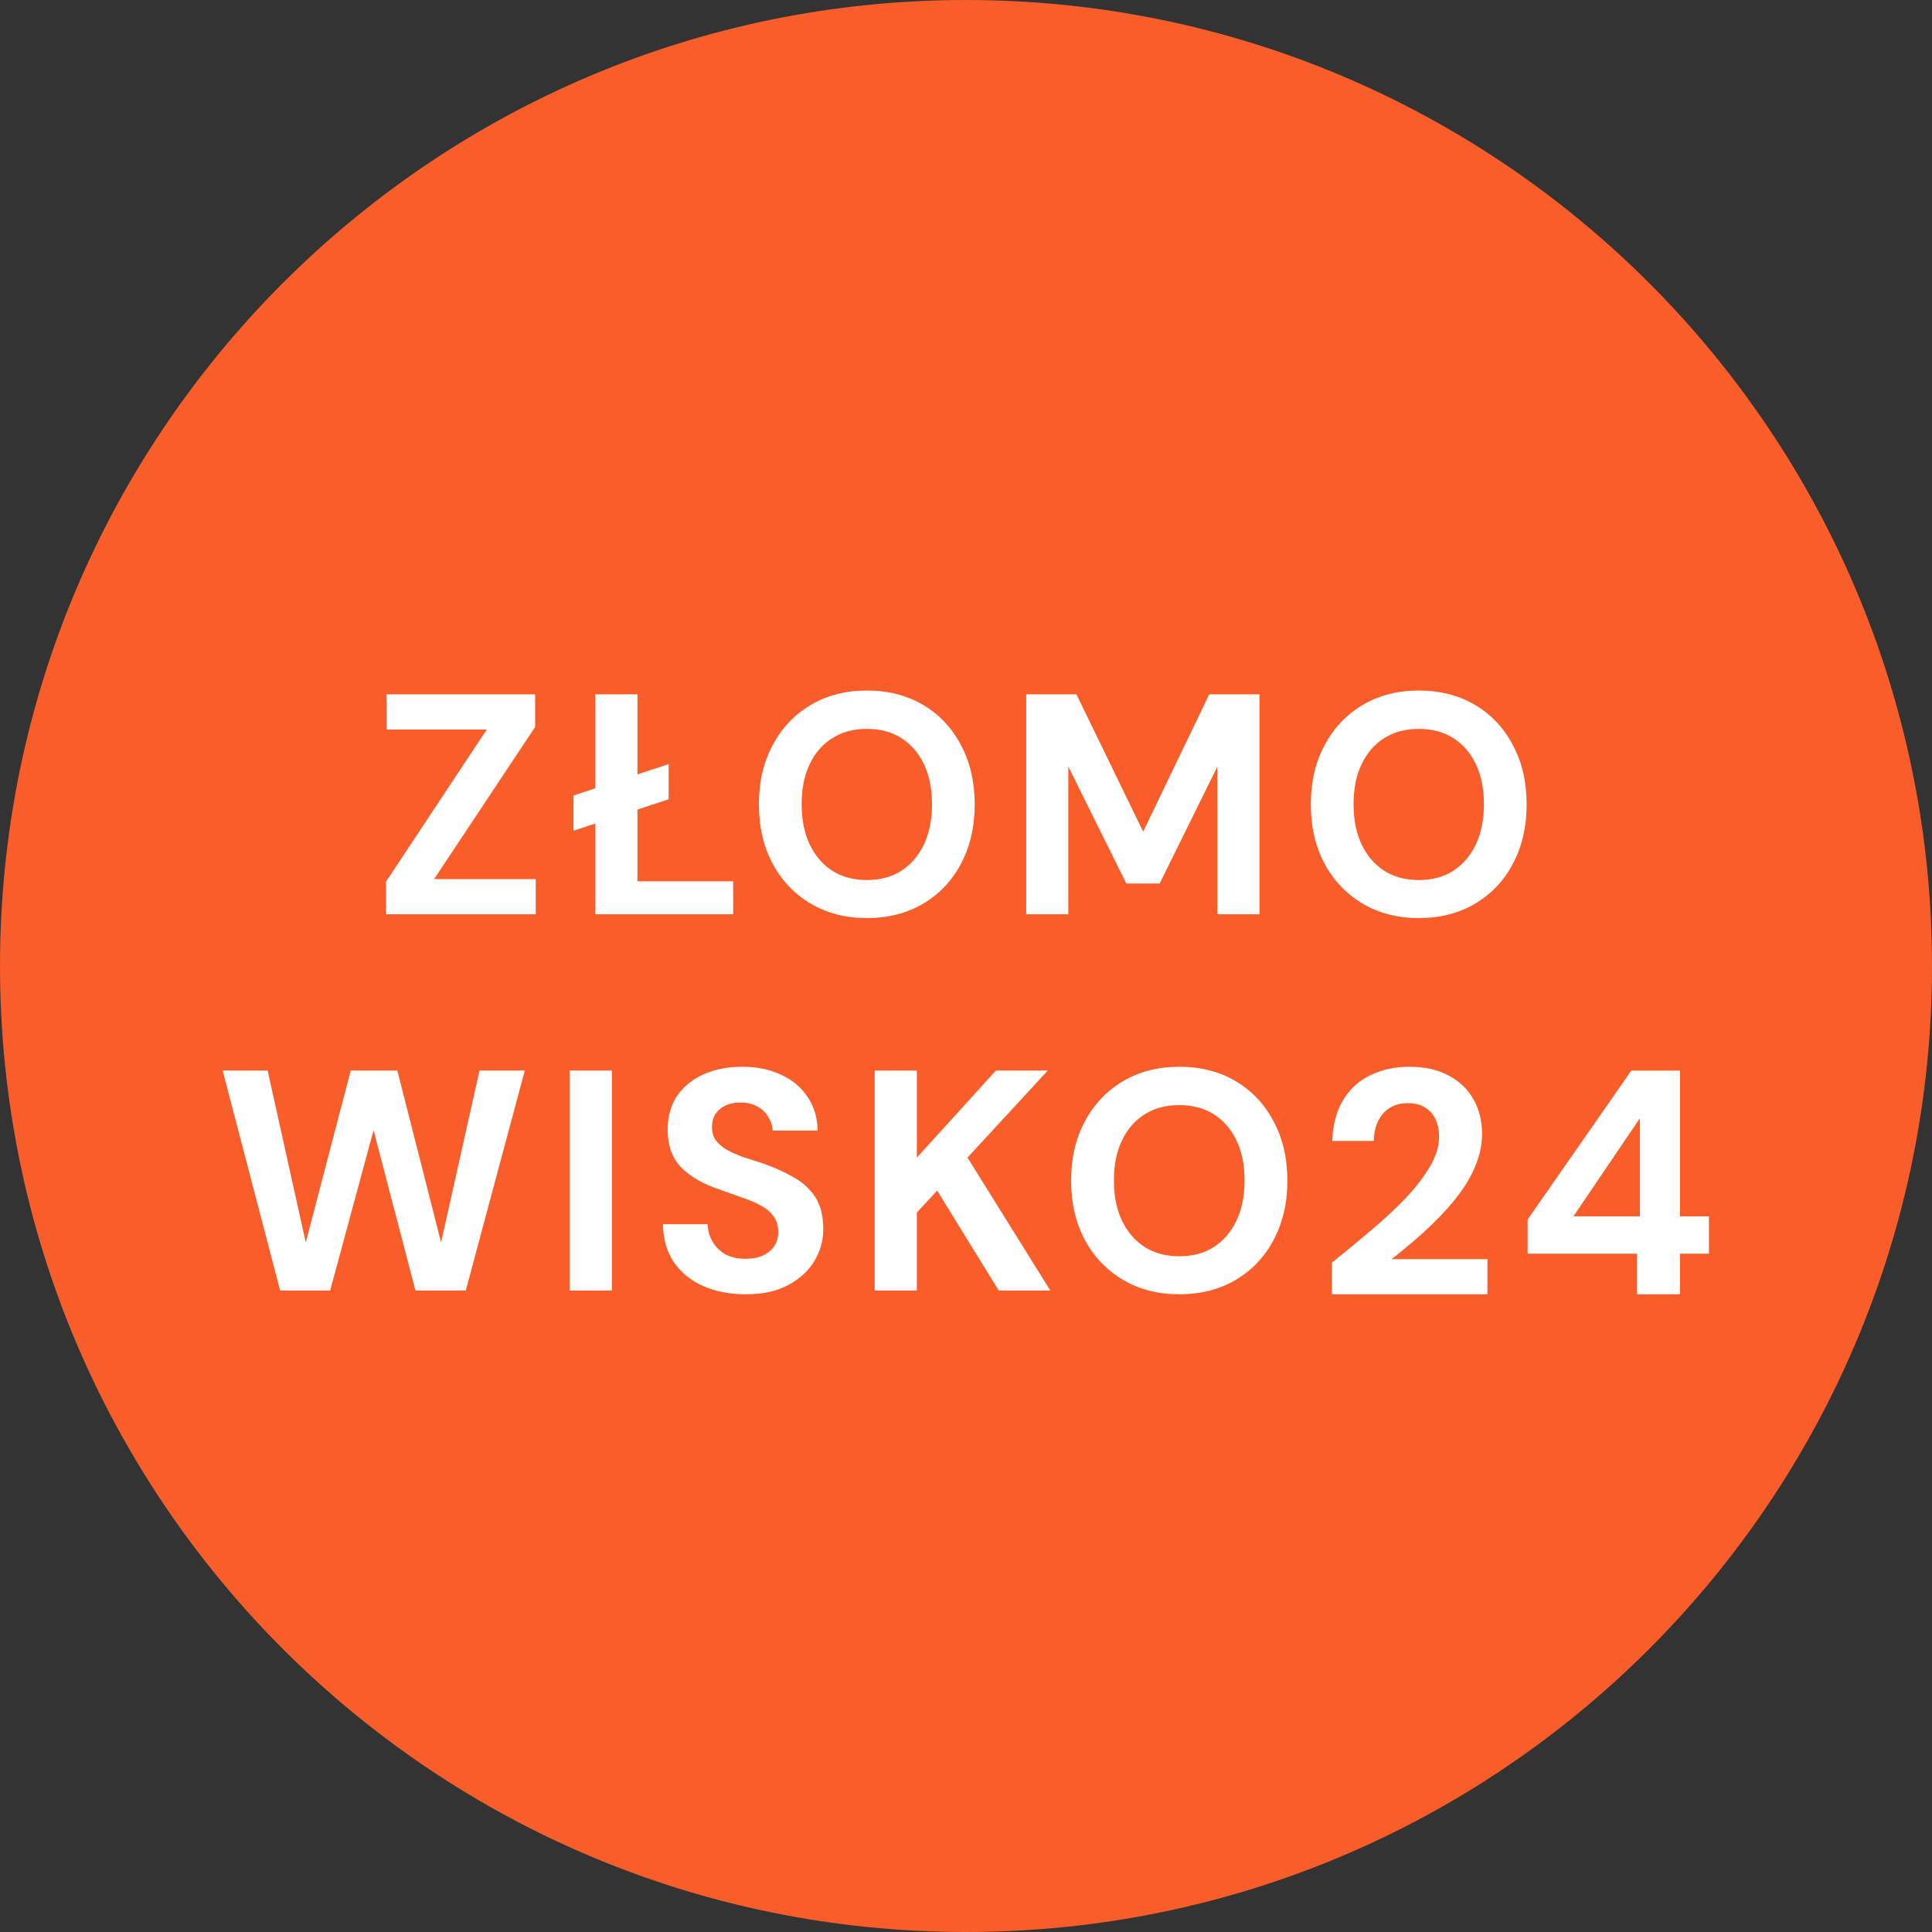 <?xml version="1.0" encoding="UTF-8"?> <svg xmlns="http://www.w3.org/2000/svg" width="512" height="512" viewBox="0 0 512 512" fill="none"><rect x="0" y="0" width="512" height="512" fill="#333333" stroke="none"/><g clip-path="url(#clip0_2243_429)"><path d="M256 512C397.385 512 512 397.385 512 256C512 114.615 397.385 0 256 0C114.615 0 0 114.615 0 256C0 397.385 114.615 512 256 512Z" fill="#F85D2A"></path><path d="M102.312 242.298V233.637L129.005 193.327H102.477V183.999H141.814V192.661L115.039 232.971H141.979V242.298H102.312Z" fill="white"></path><path d="M151.991 220.145V210.817L177.196 202.488V211.816L151.991 220.145ZM157.776 242.298V183.999H168.932V233.553H194.303V242.298H157.776Z" fill="white"></path><path d="M229.713 243.298C224.094 243.298 219.135 242.021 214.838 239.467C210.541 236.913 207.18 233.387 204.756 228.89C202.332 224.337 201.12 219.09 201.12 213.149C201.12 207.208 202.332 201.989 204.756 197.491C207.18 192.939 210.541 189.385 214.838 186.831C219.135 184.277 224.094 183 229.713 183C235.388 183 240.374 184.277 244.671 186.831C248.968 189.385 252.302 192.939 254.671 197.491C257.095 201.989 258.307 207.208 258.307 213.149C258.307 219.09 257.095 224.337 254.671 228.89C252.302 233.387 248.968 236.913 244.671 239.467C240.374 242.021 235.388 243.298 229.713 243.298ZM229.713 233.22C233.239 233.22 236.269 232.415 238.804 230.805C241.393 229.139 243.404 226.807 244.836 223.809C246.269 220.811 246.985 217.258 246.985 213.149C246.985 208.985 246.269 205.431 244.836 202.488C243.404 199.49 241.393 197.186 238.804 195.576C236.269 193.966 233.239 193.161 229.713 193.161C226.242 193.161 223.212 193.966 220.623 195.576C218.033 197.186 216.022 199.49 214.59 202.488C213.158 205.431 212.441 208.985 212.441 213.149C212.441 217.258 213.158 220.811 214.59 223.809C216.022 226.807 218.033 229.139 220.623 230.805C223.212 232.415 226.242 233.22 229.713 233.22Z" fill="white"></path><path d="M271.957 242.298V183.999H285.262L302.947 220.395L320.467 183.999H333.772V242.298H322.616V203.155L307.327 234.136H298.485L283.114 203.155V242.298H271.957Z" fill="white"></path><path d="M375.98 243.298C370.361 243.298 365.402 242.021 361.105 239.467C356.808 236.913 353.447 233.387 351.023 228.89C348.599 224.337 347.387 219.09 347.387 213.149C347.387 207.208 348.599 201.989 351.023 197.491C353.447 192.939 356.808 189.385 361.105 186.831C365.402 184.277 370.361 183 375.98 183C381.655 183 386.641 184.277 390.938 186.831C395.235 189.385 398.569 192.939 400.938 197.491C403.362 201.989 404.574 207.208 404.574 213.149C404.574 219.09 403.362 224.337 400.938 228.89C398.569 233.387 395.235 236.913 390.938 239.467C386.641 242.021 381.655 243.298 375.98 243.298ZM375.98 233.22C379.506 233.22 382.536 232.415 385.071 230.805C387.66 229.139 389.671 226.807 391.103 223.809C392.536 220.811 393.252 217.258 393.252 213.149C393.252 208.985 392.536 205.431 391.103 202.488C389.671 199.49 387.66 197.186 385.071 195.576C382.536 193.966 379.506 193.161 375.98 193.161C372.509 193.161 369.479 193.966 366.89 195.576C364.3 197.186 362.289 199.49 360.857 202.488C359.425 205.431 358.708 208.985 358.708 213.149C358.708 217.258 359.425 220.811 360.857 223.809C362.289 226.807 364.3 229.139 366.89 230.805C369.479 232.415 372.509 233.22 375.98 233.22Z" fill="white"></path><path d="M352.968 342.998V334.614C356.565 331.735 360.049 328.856 363.421 325.976C366.849 323.097 369.912 320.246 372.609 317.423C375.307 314.544 377.442 311.749 379.016 309.039C380.589 306.329 381.376 303.704 381.376 301.164C381.376 299.583 381.095 298.143 380.533 296.845C379.971 295.49 379.072 294.417 377.836 293.627C376.656 292.78 375.082 292.356 373.115 292.356C371.148 292.356 369.49 292.808 368.141 293.711C366.793 294.615 365.781 295.828 365.107 297.353C364.432 298.821 364.095 300.486 364.095 302.349H353.052C353.221 298.002 354.204 294.361 356.003 291.425C357.801 288.489 360.218 286.315 363.252 284.904C366.287 283.436 369.687 282.702 373.452 282.702C377.611 282.702 381.123 283.493 383.989 285.073C386.855 286.598 389.019 288.687 390.48 291.34C391.998 293.994 392.756 297.042 392.756 300.486C392.756 303.083 392.279 305.624 391.323 308.108C390.424 310.592 389.132 313.019 387.446 315.391C385.816 317.705 383.961 319.935 381.882 322.081C379.803 324.226 377.639 326.287 375.391 328.263C373.143 330.182 370.951 331.989 368.816 333.683H394.189V342.998H352.968Z" fill="white"></path><path d="M433.835 342.998V332.243H404.837V323.182L432.318 283.718H445.216V322.335H452.887V332.243H445.216V342.998H433.835ZM416.976 322.335H434.594V296.337L416.976 322.335Z" fill="white"></path><path d="M74.238 342.001L66.619 312.851L59 283.702H70.925L81.029 329.258L92.954 283.702H105.294L116.888 329.258L127.074 283.702H139.083L123.431 342.001H110.097L99 299.526L87.489 342.001H74.238Z" fill="white"></path><path d="M150.973 342.001V283.702H162.153V342.001H150.973Z" fill="white"></path><path d="M197.637 343C193.441 343 189.686 342.278 186.374 340.835C183.116 339.391 180.521 337.281 178.589 334.505C176.712 331.729 175.746 328.37 175.69 324.428H187.533C187.588 326.149 188.03 327.703 188.858 329.092C189.686 330.48 190.818 331.59 192.254 332.423C193.744 333.2 195.511 333.589 197.554 333.589C199.321 333.589 200.839 333.311 202.109 332.756C203.434 332.145 204.455 331.312 205.173 330.258C205.891 329.203 206.249 327.953 206.249 326.51C206.249 324.844 205.835 323.456 205.007 322.346C204.234 321.235 203.13 320.291 201.695 319.514C200.314 318.737 198.686 318.043 196.808 317.432C194.987 316.765 193.054 316.071 191.011 315.35C186.429 313.851 182.923 311.852 180.494 309.353C178.12 306.855 176.933 303.551 176.933 299.442C176.933 295.944 177.761 292.946 179.417 290.448C181.129 287.949 183.475 286.034 186.456 284.701C189.438 283.369 192.833 282.702 196.643 282.702C200.563 282.702 203.986 283.396 206.912 284.784C209.893 286.117 212.24 288.06 213.951 290.614C215.718 293.168 216.629 296.167 216.684 299.609H204.759C204.704 298.332 204.317 297.138 203.599 296.028C202.937 294.862 201.998 293.946 200.784 293.279C199.569 292.558 198.133 292.197 196.477 292.197C195.042 292.141 193.717 292.363 192.502 292.863C191.343 293.363 190.404 294.112 189.686 295.112C189.024 296.056 188.693 297.249 188.693 298.693C188.693 300.081 189.024 301.247 189.686 302.191C190.404 303.135 191.37 303.967 192.585 304.689C193.799 305.356 195.235 305.994 196.891 306.605C198.548 307.16 200.342 307.743 202.274 308.354C205.145 309.353 207.795 310.547 210.225 311.935C212.654 313.268 214.586 315.017 216.022 317.182C217.457 319.347 218.175 322.207 218.175 325.76C218.175 328.814 217.374 331.646 215.773 334.255C214.172 336.865 211.853 338.975 208.817 340.585C205.835 342.195 202.109 343 197.637 343Z" fill="white"></path><path d="M231.799 342.001V283.702H242.979V306.771L263.932 283.702H277.679L256.396 306.771L278.342 342.001H264.677L248.362 315.516L242.979 321.346V342.001H231.799Z" fill="white"></path><path d="M312.508 343C306.877 343 301.908 341.723 297.601 339.169C293.295 336.615 289.927 333.089 287.498 328.592C285.069 324.039 283.854 318.792 283.854 312.851C283.854 306.91 285.069 301.691 287.498 297.194C289.927 292.641 293.295 289.087 297.601 286.533C301.908 283.979 306.877 282.702 312.508 282.702C318.195 282.702 323.192 283.979 327.498 286.533C331.804 289.087 335.145 292.641 337.519 297.194C339.948 301.691 341.163 306.91 341.163 312.851C341.163 318.792 339.948 324.039 337.519 328.592C335.145 333.089 331.804 336.615 327.498 339.169C323.192 341.723 318.195 343 312.508 343ZM312.508 332.923C316.042 332.923 319.078 332.118 321.618 330.507C324.213 328.842 326.228 326.51 327.664 323.512C329.099 320.513 329.817 316.96 329.817 312.851C329.817 308.687 329.099 305.133 327.664 302.191C326.228 299.193 324.213 296.888 321.618 295.278C319.078 293.668 316.042 292.863 312.508 292.863C309.03 292.863 305.993 293.668 303.399 295.278C300.804 296.888 298.788 299.193 297.353 302.191C295.918 305.133 295.2 308.687 295.2 312.851C295.2 316.96 295.918 320.513 297.353 323.512C298.788 326.51 300.804 328.842 303.399 330.507C305.993 332.118 309.03 332.923 312.508 332.923Z" fill="white"></path></g><defs><clipPath id="clip0_2243_429"><rect width="512" height="512" fill="white"></rect></clipPath></defs></svg> 
